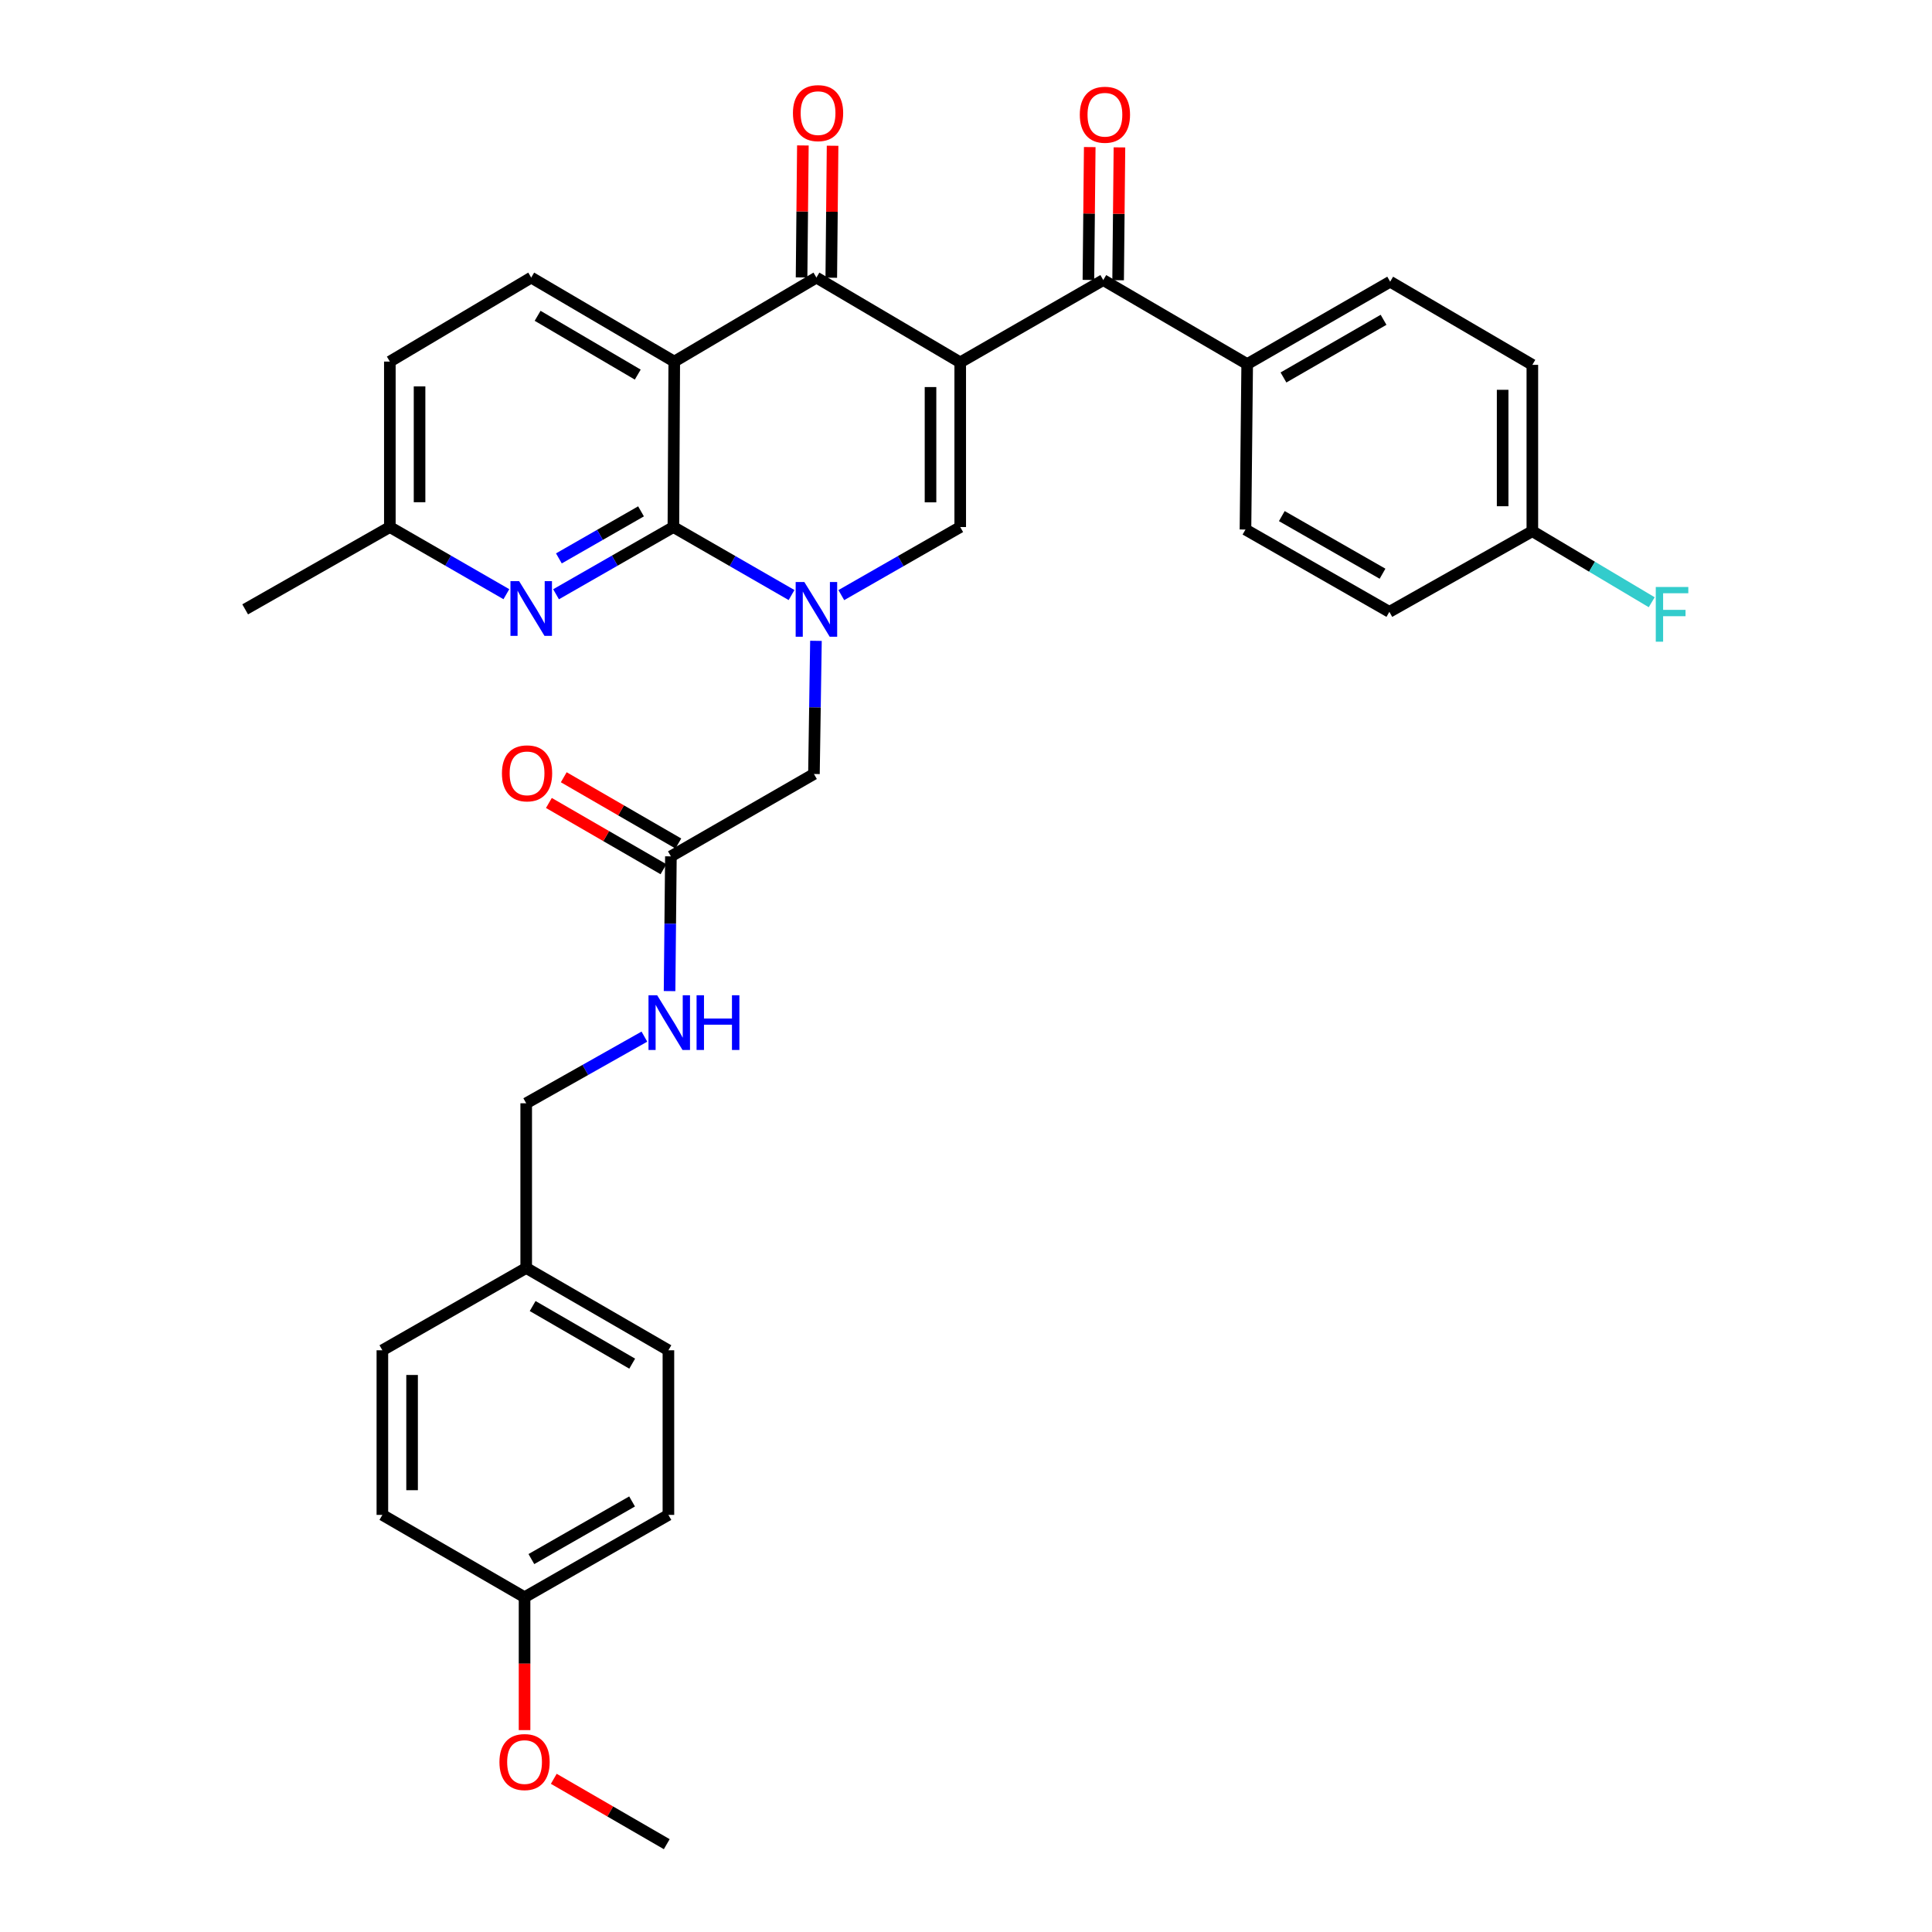 <?xml version='1.0' encoding='iso-8859-1'?>
<svg version='1.1' baseProfile='full'
              xmlns='http://www.w3.org/2000/svg'
                      xmlns:rdkit='http://www.rdkit.org/xml'
                      xmlns:xlink='http://www.w3.org/1999/xlink'
                  xml:space='preserve'
width='1000px' height='1000px' viewBox='0 0 1000 1000'>
<!-- END OF HEADER -->
<rect style='opacity:1.0;fill:#FFFFFF;stroke:none' width='1000' height='1000' x='0' y='0'> </rect>
<path class='bond-3' d='M 497.011,187.556 L 422.578,143.676' style='fill:none;fill-rule:evenodd;stroke:#000000;stroke-width:6px;stroke-linecap:butt;stroke-linejoin:miter;stroke-opacity:1' />
<path class='bond-4' d='M 497.011,187.556 L 497.011,272.796' style='fill:none;fill-rule:evenodd;stroke:#000000;stroke-width:6px;stroke-linecap:butt;stroke-linejoin:miter;stroke-opacity:1' />
<path class='bond-4' d='M 481.632,200.342 L 481.632,260.01' style='fill:none;fill-rule:evenodd;stroke:#000000;stroke-width:6px;stroke-linecap:butt;stroke-linejoin:miter;stroke-opacity:1' />
<path class='bond-5' d='M 497.011,187.556 L 571.05,144.966' style='fill:none;fill-rule:evenodd;stroke:#000000;stroke-width:6px;stroke-linecap:butt;stroke-linejoin:miter;stroke-opacity:1' />
<path class='bond-0' d='M 435.463,308.028 L 466.237,290.412' style='fill:none;fill-rule:evenodd;stroke:#0000FF;stroke-width:6px;stroke-linecap:butt;stroke-linejoin:miter;stroke-opacity:1' />
<path class='bond-0' d='M 466.237,290.412 L 497.011,272.796' style='fill:none;fill-rule:evenodd;stroke:#000000;stroke-width:6px;stroke-linecap:butt;stroke-linejoin:miter;stroke-opacity:1' />
<path class='bond-1' d='M 409.703,307.993 L 379.125,290.395' style='fill:none;fill-rule:evenodd;stroke:#0000FF;stroke-width:6px;stroke-linecap:butt;stroke-linejoin:miter;stroke-opacity:1' />
<path class='bond-1' d='M 379.125,290.395 L 348.548,272.796' style='fill:none;fill-rule:evenodd;stroke:#000000;stroke-width:6px;stroke-linecap:butt;stroke-linejoin:miter;stroke-opacity:1' />
<path class='bond-8' d='M 422.333,331.694 L 421.815,366.156' style='fill:none;fill-rule:evenodd;stroke:#0000FF;stroke-width:6px;stroke-linecap:butt;stroke-linejoin:miter;stroke-opacity:1' />
<path class='bond-8' d='M 421.815,366.156 L 421.297,400.618' style='fill:none;fill-rule:evenodd;stroke:#000000;stroke-width:6px;stroke-linecap:butt;stroke-linejoin:miter;stroke-opacity:1' />
<path class='bond-6' d='M 348.548,272.796 L 318.18,290.194' style='fill:none;fill-rule:evenodd;stroke:#000000;stroke-width:6px;stroke-linecap:butt;stroke-linejoin:miter;stroke-opacity:1' />
<path class='bond-6' d='M 318.18,290.194 L 287.813,307.591' style='fill:none;fill-rule:evenodd;stroke:#0000FF;stroke-width:6px;stroke-linecap:butt;stroke-linejoin:miter;stroke-opacity:1' />
<path class='bond-6' d='M 331.793,264.672 L 310.536,276.85' style='fill:none;fill-rule:evenodd;stroke:#000000;stroke-width:6px;stroke-linecap:butt;stroke-linejoin:miter;stroke-opacity:1' />
<path class='bond-6' d='M 310.536,276.85 L 289.279,289.028' style='fill:none;fill-rule:evenodd;stroke:#0000FF;stroke-width:6px;stroke-linecap:butt;stroke-linejoin:miter;stroke-opacity:1' />
<path class='bond-33' d='M 348.548,272.796 L 348.992,187.155' style='fill:none;fill-rule:evenodd;stroke:#000000;stroke-width:6px;stroke-linecap:butt;stroke-linejoin:miter;stroke-opacity:1' />
<path class='bond-2' d='M 348.992,187.155 L 422.578,143.676' style='fill:none;fill-rule:evenodd;stroke:#000000;stroke-width:6px;stroke-linecap:butt;stroke-linejoin:miter;stroke-opacity:1' />
<path class='bond-7' d='M 348.992,187.155 L 274.953,143.676' style='fill:none;fill-rule:evenodd;stroke:#000000;stroke-width:6px;stroke-linecap:butt;stroke-linejoin:miter;stroke-opacity:1' />
<path class='bond-7' d='M 330.099,193.894 L 278.271,163.459' style='fill:none;fill-rule:evenodd;stroke:#000000;stroke-width:6px;stroke-linecap:butt;stroke-linejoin:miter;stroke-opacity:1' />
<path class='bond-11' d='M 430.267,143.752 L 430.606,109.594' style='fill:none;fill-rule:evenodd;stroke:#000000;stroke-width:6px;stroke-linecap:butt;stroke-linejoin:miter;stroke-opacity:1' />
<path class='bond-11' d='M 430.606,109.594 L 430.946,75.437' style='fill:none;fill-rule:evenodd;stroke:#FF0000;stroke-width:6px;stroke-linecap:butt;stroke-linejoin:miter;stroke-opacity:1' />
<path class='bond-11' d='M 414.89,143.6 L 415.229,109.442' style='fill:none;fill-rule:evenodd;stroke:#000000;stroke-width:6px;stroke-linecap:butt;stroke-linejoin:miter;stroke-opacity:1' />
<path class='bond-11' d='M 415.229,109.442 L 415.568,75.284' style='fill:none;fill-rule:evenodd;stroke:#FF0000;stroke-width:6px;stroke-linecap:butt;stroke-linejoin:miter;stroke-opacity:1' />
<path class='bond-10' d='M 571.05,144.966 L 645.542,188.453' style='fill:none;fill-rule:evenodd;stroke:#000000;stroke-width:6px;stroke-linecap:butt;stroke-linejoin:miter;stroke-opacity:1' />
<path class='bond-12' d='M 578.739,145.043 L 579.082,110.664' style='fill:none;fill-rule:evenodd;stroke:#000000;stroke-width:6px;stroke-linecap:butt;stroke-linejoin:miter;stroke-opacity:1' />
<path class='bond-12' d='M 579.082,110.664 L 579.425,76.286' style='fill:none;fill-rule:evenodd;stroke:#FF0000;stroke-width:6px;stroke-linecap:butt;stroke-linejoin:miter;stroke-opacity:1' />
<path class='bond-12' d='M 563.361,144.889 L 563.704,110.511' style='fill:none;fill-rule:evenodd;stroke:#000000;stroke-width:6px;stroke-linecap:butt;stroke-linejoin:miter;stroke-opacity:1' />
<path class='bond-12' d='M 563.704,110.511 L 564.047,76.132' style='fill:none;fill-rule:evenodd;stroke:#FF0000;stroke-width:6px;stroke-linecap:butt;stroke-linejoin:miter;stroke-opacity:1' />
<path class='bond-15' d='M 262.102,307.554 L 231.943,290.175' style='fill:none;fill-rule:evenodd;stroke:#0000FF;stroke-width:6px;stroke-linecap:butt;stroke-linejoin:miter;stroke-opacity:1' />
<path class='bond-15' d='M 231.943,290.175 L 201.785,272.796' style='fill:none;fill-rule:evenodd;stroke:#000000;stroke-width:6px;stroke-linecap:butt;stroke-linejoin:miter;stroke-opacity:1' />
<path class='bond-18' d='M 274.953,143.676 L 201.785,187.155' style='fill:none;fill-rule:evenodd;stroke:#000000;stroke-width:6px;stroke-linecap:butt;stroke-linejoin:miter;stroke-opacity:1' />
<path class='bond-9' d='M 421.297,400.618 L 347.258,443.251' style='fill:none;fill-rule:evenodd;stroke:#000000;stroke-width:6px;stroke-linecap:butt;stroke-linejoin:miter;stroke-opacity:1' />
<path class='bond-13' d='M 347.258,443.251 L 346.911,478.121' style='fill:none;fill-rule:evenodd;stroke:#000000;stroke-width:6px;stroke-linecap:butt;stroke-linejoin:miter;stroke-opacity:1' />
<path class='bond-13' d='M 346.911,478.121 L 346.565,512.991' style='fill:none;fill-rule:evenodd;stroke:#0000FF;stroke-width:6px;stroke-linecap:butt;stroke-linejoin:miter;stroke-opacity:1' />
<path class='bond-14' d='M 351.107,436.594 L 321.453,419.448' style='fill:none;fill-rule:evenodd;stroke:#000000;stroke-width:6px;stroke-linecap:butt;stroke-linejoin:miter;stroke-opacity:1' />
<path class='bond-14' d='M 321.453,419.448 L 291.799,402.302' style='fill:none;fill-rule:evenodd;stroke:#FF0000;stroke-width:6px;stroke-linecap:butt;stroke-linejoin:miter;stroke-opacity:1' />
<path class='bond-14' d='M 343.409,449.907 L 313.755,432.761' style='fill:none;fill-rule:evenodd;stroke:#000000;stroke-width:6px;stroke-linecap:butt;stroke-linejoin:miter;stroke-opacity:1' />
<path class='bond-14' d='M 313.755,432.761 L 284.101,415.616' style='fill:none;fill-rule:evenodd;stroke:#FF0000;stroke-width:6px;stroke-linecap:butt;stroke-linejoin:miter;stroke-opacity:1' />
<path class='bond-16' d='M 645.542,188.453 L 719.547,145.803' style='fill:none;fill-rule:evenodd;stroke:#000000;stroke-width:6px;stroke-linecap:butt;stroke-linejoin:miter;stroke-opacity:1' />
<path class='bond-16' d='M 664.322,195.38 L 716.125,165.525' style='fill:none;fill-rule:evenodd;stroke:#000000;stroke-width:6px;stroke-linecap:butt;stroke-linejoin:miter;stroke-opacity:1' />
<path class='bond-17' d='M 645.542,188.453 L 644.654,274.086' style='fill:none;fill-rule:evenodd;stroke:#000000;stroke-width:6px;stroke-linecap:butt;stroke-linejoin:miter;stroke-opacity:1' />
<path class='bond-20' d='M 333.538,536.557 L 302.951,553.806' style='fill:none;fill-rule:evenodd;stroke:#0000FF;stroke-width:6px;stroke-linecap:butt;stroke-linejoin:miter;stroke-opacity:1' />
<path class='bond-20' d='M 302.951,553.806 L 272.364,571.055' style='fill:none;fill-rule:evenodd;stroke:#000000;stroke-width:6px;stroke-linecap:butt;stroke-linejoin:miter;stroke-opacity:1' />
<path class='bond-31' d='M 201.785,272.796 L 126.9,315.403' style='fill:none;fill-rule:evenodd;stroke:#000000;stroke-width:6px;stroke-linecap:butt;stroke-linejoin:miter;stroke-opacity:1' />
<path class='bond-35' d='M 201.785,272.796 L 201.785,187.155' style='fill:none;fill-rule:evenodd;stroke:#000000;stroke-width:6px;stroke-linecap:butt;stroke-linejoin:miter;stroke-opacity:1' />
<path class='bond-35' d='M 217.163,259.95 L 217.163,200.001' style='fill:none;fill-rule:evenodd;stroke:#000000;stroke-width:6px;stroke-linecap:butt;stroke-linejoin:miter;stroke-opacity:1' />
<path class='bond-23' d='M 719.547,145.803 L 793.142,188.846' style='fill:none;fill-rule:evenodd;stroke:#000000;stroke-width:6px;stroke-linecap:butt;stroke-linejoin:miter;stroke-opacity:1' />
<path class='bond-24' d='M 644.654,274.086 L 719.129,316.693' style='fill:none;fill-rule:evenodd;stroke:#000000;stroke-width:6px;stroke-linecap:butt;stroke-linejoin:miter;stroke-opacity:1' />
<path class='bond-24' d='M 663.462,267.129 L 715.594,296.954' style='fill:none;fill-rule:evenodd;stroke:#000000;stroke-width:6px;stroke-linecap:butt;stroke-linejoin:miter;stroke-opacity:1' />
<path class='bond-19' d='M 793.142,274.941 L 719.129,316.693' style='fill:none;fill-rule:evenodd;stroke:#000000;stroke-width:6px;stroke-linecap:butt;stroke-linejoin:miter;stroke-opacity:1' />
<path class='bond-25' d='M 793.142,274.941 L 824.033,293.33' style='fill:none;fill-rule:evenodd;stroke:#000000;stroke-width:6px;stroke-linecap:butt;stroke-linejoin:miter;stroke-opacity:1' />
<path class='bond-25' d='M 824.033,293.33 L 854.924,311.719' style='fill:none;fill-rule:evenodd;stroke:#33CCCC;stroke-width:6px;stroke-linecap:butt;stroke-linejoin:miter;stroke-opacity:1' />
<path class='bond-34' d='M 793.142,274.941 L 793.142,188.846' style='fill:none;fill-rule:evenodd;stroke:#000000;stroke-width:6px;stroke-linecap:butt;stroke-linejoin:miter;stroke-opacity:1' />
<path class='bond-34' d='M 777.764,262.026 L 777.764,201.76' style='fill:none;fill-rule:evenodd;stroke:#000000;stroke-width:6px;stroke-linecap:butt;stroke-linejoin:miter;stroke-opacity:1' />
<path class='bond-21' d='M 272.364,571.055 L 272.364,656.304' style='fill:none;fill-rule:evenodd;stroke:#000000;stroke-width:6px;stroke-linecap:butt;stroke-linejoin:miter;stroke-opacity:1' />
<path class='bond-26' d='M 272.364,656.304 L 197.915,698.902' style='fill:none;fill-rule:evenodd;stroke:#000000;stroke-width:6px;stroke-linecap:butt;stroke-linejoin:miter;stroke-opacity:1' />
<path class='bond-27' d='M 272.364,656.304 L 345.968,698.902' style='fill:none;fill-rule:evenodd;stroke:#000000;stroke-width:6px;stroke-linecap:butt;stroke-linejoin:miter;stroke-opacity:1' />
<path class='bond-27' d='M 275.701,676.004 L 327.224,705.823' style='fill:none;fill-rule:evenodd;stroke:#000000;stroke-width:6px;stroke-linecap:butt;stroke-linejoin:miter;stroke-opacity:1' />
<path class='bond-22' d='M 271.51,826.715 L 345.968,784.108' style='fill:none;fill-rule:evenodd;stroke:#000000;stroke-width:6px;stroke-linecap:butt;stroke-linejoin:miter;stroke-opacity:1' />
<path class='bond-22' d='M 275.04,806.977 L 327.161,777.151' style='fill:none;fill-rule:evenodd;stroke:#000000;stroke-width:6px;stroke-linecap:butt;stroke-linejoin:miter;stroke-opacity:1' />
<path class='bond-30' d='M 271.51,826.715 L 271.51,861.11' style='fill:none;fill-rule:evenodd;stroke:#000000;stroke-width:6px;stroke-linecap:butt;stroke-linejoin:miter;stroke-opacity:1' />
<path class='bond-30' d='M 271.51,861.11 L 271.51,895.504' style='fill:none;fill-rule:evenodd;stroke:#FF0000;stroke-width:6px;stroke-linecap:butt;stroke-linejoin:miter;stroke-opacity:1' />
<path class='bond-36' d='M 271.51,826.715 L 197.915,784.108' style='fill:none;fill-rule:evenodd;stroke:#000000;stroke-width:6px;stroke-linecap:butt;stroke-linejoin:miter;stroke-opacity:1' />
<path class='bond-29' d='M 197.915,698.902 L 197.915,784.108' style='fill:none;fill-rule:evenodd;stroke:#000000;stroke-width:6px;stroke-linecap:butt;stroke-linejoin:miter;stroke-opacity:1' />
<path class='bond-29' d='M 213.293,711.683 L 213.293,771.327' style='fill:none;fill-rule:evenodd;stroke:#000000;stroke-width:6px;stroke-linecap:butt;stroke-linejoin:miter;stroke-opacity:1' />
<path class='bond-28' d='M 345.968,698.902 L 345.968,784.108' style='fill:none;fill-rule:evenodd;stroke:#000000;stroke-width:6px;stroke-linecap:butt;stroke-linejoin:miter;stroke-opacity:1' />
<path class='bond-32' d='M 286.636,920.708 L 315.874,937.627' style='fill:none;fill-rule:evenodd;stroke:#FF0000;stroke-width:6px;stroke-linecap:butt;stroke-linejoin:miter;stroke-opacity:1' />
<path class='bond-32' d='M 315.874,937.627 L 345.113,954.545' style='fill:none;fill-rule:evenodd;stroke:#000000;stroke-width:6px;stroke-linecap:butt;stroke-linejoin:miter;stroke-opacity:1' />
<path  class='atom-1' d='M 416.318 301.243
L 425.598 316.243
Q 426.518 317.723, 427.998 320.403
Q 429.478 323.083, 429.558 323.243
L 429.558 301.243
L 433.318 301.243
L 433.318 329.563
L 429.438 329.563
L 419.478 313.163
Q 418.318 311.243, 417.078 309.043
Q 415.878 306.843, 415.518 306.163
L 415.518 329.563
L 411.838 329.563
L 411.838 301.243
L 416.318 301.243
' fill='#0000FF'/>
<path  class='atom-7' d='M 268.693 300.799
L 277.973 315.799
Q 278.893 317.279, 280.373 319.959
Q 281.853 322.639, 281.933 322.799
L 281.933 300.799
L 285.693 300.799
L 285.693 329.119
L 281.813 329.119
L 271.853 312.719
Q 270.693 310.799, 269.453 308.599
Q 268.253 306.399, 267.893 305.719
L 267.893 329.119
L 264.213 329.119
L 264.213 300.799
L 268.693 300.799
' fill='#0000FF'/>
<path  class='atom-12' d='M 410.424 58.55
Q 410.424 51.75, 413.784 47.95
Q 417.144 44.15, 423.424 44.15
Q 429.704 44.15, 433.064 47.95
Q 436.424 51.75, 436.424 58.55
Q 436.424 65.43, 433.024 69.35
Q 429.624 73.23, 423.424 73.23
Q 417.184 73.23, 413.784 69.35
Q 410.424 65.47, 410.424 58.55
M 423.424 70.03
Q 427.744 70.03, 430.064 67.15
Q 432.424 64.23, 432.424 58.55
Q 432.424 52.99, 430.064 50.19
Q 427.744 47.35, 423.424 47.35
Q 419.104 47.35, 416.744 50.15
Q 414.424 52.95, 414.424 58.55
Q 414.424 64.27, 416.744 67.15
Q 419.104 70.03, 423.424 70.03
' fill='#FF0000'/>
<path  class='atom-13' d='M 558.904 59.387
Q 558.904 52.587, 562.264 48.787
Q 565.624 44.987, 571.904 44.987
Q 578.184 44.987, 581.544 48.787
Q 584.904 52.587, 584.904 59.387
Q 584.904 66.267, 581.504 70.187
Q 578.104 74.067, 571.904 74.067
Q 565.664 74.067, 562.264 70.187
Q 558.904 66.307, 558.904 59.387
M 571.904 70.867
Q 576.224 70.867, 578.544 67.987
Q 580.904 65.067, 580.904 59.387
Q 580.904 53.827, 578.544 51.027
Q 576.224 48.187, 571.904 48.187
Q 567.584 48.187, 565.224 50.987
Q 562.904 53.787, 562.904 59.387
Q 562.904 65.107, 565.224 67.987
Q 567.584 70.867, 571.904 70.867
' fill='#FF0000'/>
<path  class='atom-14' d='M 340.143 515.142
L 349.423 530.142
Q 350.343 531.622, 351.823 534.302
Q 353.303 536.982, 353.383 537.142
L 353.383 515.142
L 357.143 515.142
L 357.143 543.462
L 353.263 543.462
L 343.303 527.062
Q 342.143 525.142, 340.903 522.942
Q 339.703 520.742, 339.343 520.062
L 339.343 543.462
L 335.663 543.462
L 335.663 515.142
L 340.143 515.142
' fill='#0000FF'/>
<path  class='atom-14' d='M 360.543 515.142
L 364.383 515.142
L 364.383 527.182
L 378.863 527.182
L 378.863 515.142
L 382.703 515.142
L 382.703 543.462
L 378.863 543.462
L 378.863 530.382
L 364.383 530.382
L 364.383 543.462
L 360.543 543.462
L 360.543 515.142
' fill='#0000FF'/>
<path  class='atom-15' d='M 259.8 400.279
Q 259.8 393.479, 263.16 389.679
Q 266.52 385.879, 272.8 385.879
Q 279.08 385.879, 282.44 389.679
Q 285.8 393.479, 285.8 400.279
Q 285.8 407.159, 282.4 411.079
Q 279 414.959, 272.8 414.959
Q 266.56 414.959, 263.16 411.079
Q 259.8 407.199, 259.8 400.279
M 272.8 411.759
Q 277.12 411.759, 279.44 408.879
Q 281.8 405.959, 281.8 400.279
Q 281.8 394.719, 279.44 391.919
Q 277.12 389.079, 272.8 389.079
Q 268.48 389.079, 266.12 391.879
Q 263.8 394.679, 263.8 400.279
Q 263.8 405.999, 266.12 408.879
Q 268.48 411.759, 272.8 411.759
' fill='#FF0000'/>
<path  class='atom-26' d='M 857.027 303.824
L 873.867 303.824
L 873.867 307.064
L 860.827 307.064
L 860.827 315.664
L 872.427 315.664
L 872.427 318.944
L 860.827 318.944
L 860.827 332.144
L 857.027 332.144
L 857.027 303.824
' fill='#33CCCC'/>
<path  class='atom-31' d='M 258.51 912.035
Q 258.51 905.235, 261.87 901.435
Q 265.23 897.635, 271.51 897.635
Q 277.79 897.635, 281.15 901.435
Q 284.51 905.235, 284.51 912.035
Q 284.51 918.915, 281.11 922.835
Q 277.71 926.715, 271.51 926.715
Q 265.27 926.715, 261.87 922.835
Q 258.51 918.955, 258.51 912.035
M 271.51 923.515
Q 275.83 923.515, 278.15 920.635
Q 280.51 917.715, 280.51 912.035
Q 280.51 906.475, 278.15 903.675
Q 275.83 900.835, 271.51 900.835
Q 267.19 900.835, 264.83 903.635
Q 262.51 906.435, 262.51 912.035
Q 262.51 917.755, 264.83 920.635
Q 267.19 923.515, 271.51 923.515
' fill='#FF0000'/>
</svg>
